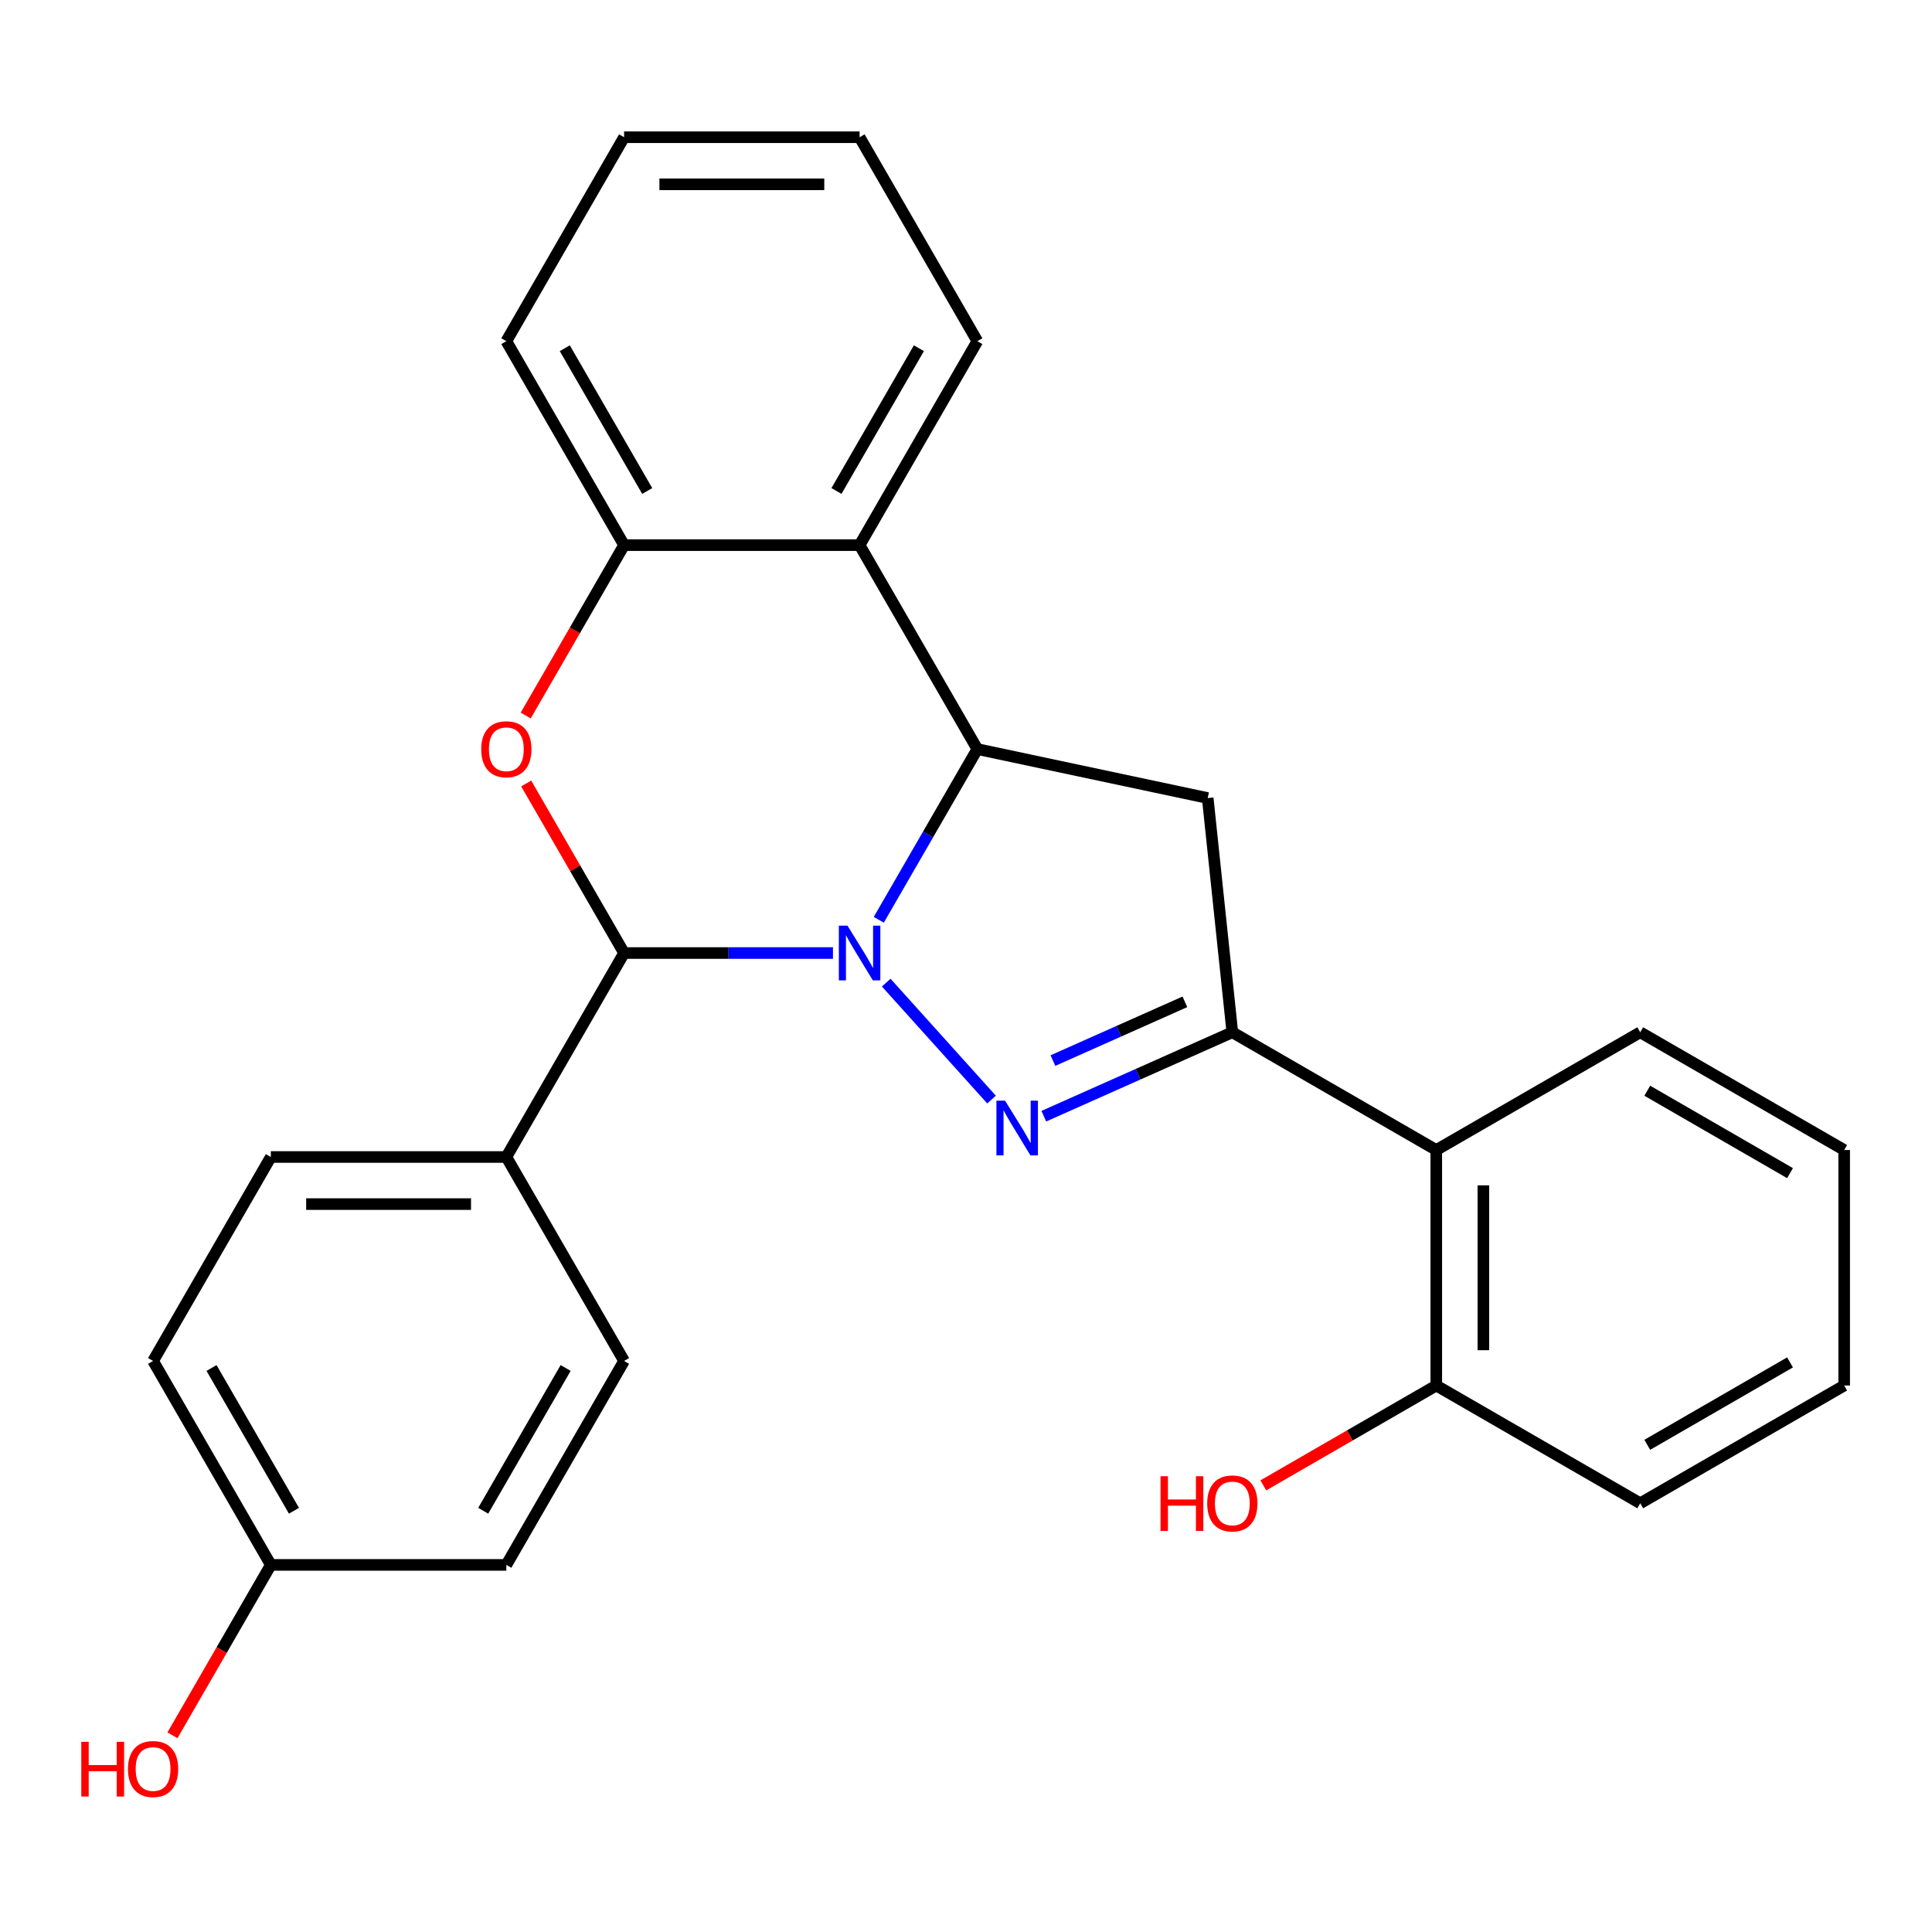 <?xml version='1.0' encoding='iso-8859-1'?>
<svg version='1.1' baseProfile='full'
              xmlns='http://www.w3.org/2000/svg'
                      xmlns:rdkit='http://www.rdkit.org/xml'
                      xmlns:xlink='http://www.w3.org/1999/xlink'
                  xml:space='preserve'
width='1000px' height='1000px' viewBox='0 0 1000 1000'>
<!-- END OF HEADER -->
<rect style='opacity:1.0;fill:#FFFFFF;stroke:none' width='1000' height='1000' x='0' y='0'> </rect>
<path class='bond-0' d='M 458.713,508.604 L 513.218,569.138' style='fill:none;fill-rule:evenodd;stroke:#0000FF;stroke-width:6px;stroke-linecap:butt;stroke-linejoin:miter;stroke-opacity:1' />
<path class='bond-1' d='M 454.86,476.084 L 480.367,431.905' style='fill:none;fill-rule:evenodd;stroke:#0000FF;stroke-width:6px;stroke-linecap:butt;stroke-linejoin:miter;stroke-opacity:1' />
<path class='bond-1' d='M 480.367,431.905 L 505.874,387.726' style='fill:none;fill-rule:evenodd;stroke:#000000;stroke-width:6px;stroke-linecap:butt;stroke-linejoin:miter;stroke-opacity:1' />
<path class='bond-2' d='M 431.138,493.291 L 377.083,493.291' style='fill:none;fill-rule:evenodd;stroke:#0000FF;stroke-width:6px;stroke-linecap:butt;stroke-linejoin:miter;stroke-opacity:1' />
<path class='bond-2' d='M 377.083,493.291 L 323.028,493.291' style='fill:none;fill-rule:evenodd;stroke:#000000;stroke-width:6px;stroke-linecap:butt;stroke-linejoin:miter;stroke-opacity:1' />
<path class='bond-3' d='M 540.277,577.74 L 589.063,556.019' style='fill:none;fill-rule:evenodd;stroke:#0000FF;stroke-width:6px;stroke-linecap:butt;stroke-linejoin:miter;stroke-opacity:1' />
<path class='bond-3' d='M 589.063,556.019 L 637.848,534.298' style='fill:none;fill-rule:evenodd;stroke:#000000;stroke-width:6px;stroke-linecap:butt;stroke-linejoin:miter;stroke-opacity:1' />
<path class='bond-3' d='M 544.997,548.952 L 579.147,533.747' style='fill:none;fill-rule:evenodd;stroke:#0000FF;stroke-width:6px;stroke-linecap:butt;stroke-linejoin:miter;stroke-opacity:1' />
<path class='bond-3' d='M 579.147,533.747 L 613.297,518.543' style='fill:none;fill-rule:evenodd;stroke:#000000;stroke-width:6px;stroke-linecap:butt;stroke-linejoin:miter;stroke-opacity:1' />
<path class='bond-5' d='M 505.874,387.726 L 625.107,413.069' style='fill:none;fill-rule:evenodd;stroke:#000000;stroke-width:6px;stroke-linecap:butt;stroke-linejoin:miter;stroke-opacity:1' />
<path class='bond-6' d='M 505.874,387.726 L 444.925,282.16' style='fill:none;fill-rule:evenodd;stroke:#000000;stroke-width:6px;stroke-linecap:butt;stroke-linejoin:miter;stroke-opacity:1' />
<path class='bond-4' d='M 323.028,493.291 L 297.695,449.412' style='fill:none;fill-rule:evenodd;stroke:#000000;stroke-width:6px;stroke-linecap:butt;stroke-linejoin:miter;stroke-opacity:1' />
<path class='bond-4' d='M 297.695,449.412 L 272.361,405.533' style='fill:none;fill-rule:evenodd;stroke:#FF0000;stroke-width:6px;stroke-linecap:butt;stroke-linejoin:miter;stroke-opacity:1' />
<path class='bond-9' d='M 323.028,493.291 L 262.08,598.857' style='fill:none;fill-rule:evenodd;stroke:#000000;stroke-width:6px;stroke-linecap:butt;stroke-linejoin:miter;stroke-opacity:1' />
<path class='bond-8' d='M 637.848,534.298 L 743.414,595.247' style='fill:none;fill-rule:evenodd;stroke:#000000;stroke-width:6px;stroke-linecap:butt;stroke-linejoin:miter;stroke-opacity:1' />
<path class='bond-26' d='M 637.848,534.298 L 625.107,413.069' style='fill:none;fill-rule:evenodd;stroke:#000000;stroke-width:6px;stroke-linecap:butt;stroke-linejoin:miter;stroke-opacity:1' />
<path class='bond-7' d='M 272.107,370.358 L 297.568,326.259' style='fill:none;fill-rule:evenodd;stroke:#FF0000;stroke-width:6px;stroke-linecap:butt;stroke-linejoin:miter;stroke-opacity:1' />
<path class='bond-7' d='M 297.568,326.259 L 323.028,282.16' style='fill:none;fill-rule:evenodd;stroke:#000000;stroke-width:6px;stroke-linecap:butt;stroke-linejoin:miter;stroke-opacity:1' />
<path class='bond-17' d='M 444.925,282.16 L 505.874,176.594' style='fill:none;fill-rule:evenodd;stroke:#000000;stroke-width:6px;stroke-linecap:butt;stroke-linejoin:miter;stroke-opacity:1' />
<path class='bond-17' d='M 432.954,254.135 L 475.618,180.239' style='fill:none;fill-rule:evenodd;stroke:#000000;stroke-width:6px;stroke-linecap:butt;stroke-linejoin:miter;stroke-opacity:1' />
<path class='bond-27' d='M 444.925,282.16 L 323.028,282.16' style='fill:none;fill-rule:evenodd;stroke:#000000;stroke-width:6px;stroke-linecap:butt;stroke-linejoin:miter;stroke-opacity:1' />
<path class='bond-20' d='M 323.028,282.16 L 262.08,176.594' style='fill:none;fill-rule:evenodd;stroke:#000000;stroke-width:6px;stroke-linecap:butt;stroke-linejoin:miter;stroke-opacity:1' />
<path class='bond-20' d='M 334.999,254.135 L 292.335,180.239' style='fill:none;fill-rule:evenodd;stroke:#000000;stroke-width:6px;stroke-linecap:butt;stroke-linejoin:miter;stroke-opacity:1' />
<path class='bond-10' d='M 743.414,595.247 L 743.414,717.144' style='fill:none;fill-rule:evenodd;stroke:#000000;stroke-width:6px;stroke-linecap:butt;stroke-linejoin:miter;stroke-opacity:1' />
<path class='bond-10' d='M 767.793,613.531 L 767.793,698.859' style='fill:none;fill-rule:evenodd;stroke:#000000;stroke-width:6px;stroke-linecap:butt;stroke-linejoin:miter;stroke-opacity:1' />
<path class='bond-19' d='M 743.414,595.247 L 848.98,534.298' style='fill:none;fill-rule:evenodd;stroke:#000000;stroke-width:6px;stroke-linecap:butt;stroke-linejoin:miter;stroke-opacity:1' />
<path class='bond-11' d='M 262.08,598.857 L 140.183,598.857' style='fill:none;fill-rule:evenodd;stroke:#000000;stroke-width:6px;stroke-linecap:butt;stroke-linejoin:miter;stroke-opacity:1' />
<path class='bond-11' d='M 243.795,623.236 L 158.468,623.236' style='fill:none;fill-rule:evenodd;stroke:#000000;stroke-width:6px;stroke-linecap:butt;stroke-linejoin:miter;stroke-opacity:1' />
<path class='bond-12' d='M 262.08,598.857 L 323.028,704.423' style='fill:none;fill-rule:evenodd;stroke:#000000;stroke-width:6px;stroke-linecap:butt;stroke-linejoin:miter;stroke-opacity:1' />
<path class='bond-16' d='M 743.414,717.144 L 698.655,742.985' style='fill:none;fill-rule:evenodd;stroke:#000000;stroke-width:6px;stroke-linecap:butt;stroke-linejoin:miter;stroke-opacity:1' />
<path class='bond-16' d='M 698.655,742.985 L 653.896,768.827' style='fill:none;fill-rule:evenodd;stroke:#FF0000;stroke-width:6px;stroke-linecap:butt;stroke-linejoin:miter;stroke-opacity:1' />
<path class='bond-21' d='M 743.414,717.144 L 848.98,778.092' style='fill:none;fill-rule:evenodd;stroke:#000000;stroke-width:6px;stroke-linecap:butt;stroke-linejoin:miter;stroke-opacity:1' />
<path class='bond-15' d='M 140.183,598.857 L 79.235,704.423' style='fill:none;fill-rule:evenodd;stroke:#000000;stroke-width:6px;stroke-linecap:butt;stroke-linejoin:miter;stroke-opacity:1' />
<path class='bond-14' d='M 323.028,704.423 L 262.08,809.988' style='fill:none;fill-rule:evenodd;stroke:#000000;stroke-width:6px;stroke-linecap:butt;stroke-linejoin:miter;stroke-opacity:1' />
<path class='bond-14' d='M 292.773,708.068 L 250.109,781.964' style='fill:none;fill-rule:evenodd;stroke:#000000;stroke-width:6px;stroke-linecap:butt;stroke-linejoin:miter;stroke-opacity:1' />
<path class='bond-13' d='M 140.183,809.988 L 262.08,809.988' style='fill:none;fill-rule:evenodd;stroke:#000000;stroke-width:6px;stroke-linecap:butt;stroke-linejoin:miter;stroke-opacity:1' />
<path class='bond-18' d='M 140.183,809.988 L 114.722,854.088' style='fill:none;fill-rule:evenodd;stroke:#000000;stroke-width:6px;stroke-linecap:butt;stroke-linejoin:miter;stroke-opacity:1' />
<path class='bond-18' d='M 114.722,854.088 L 89.262,898.187' style='fill:none;fill-rule:evenodd;stroke:#FF0000;stroke-width:6px;stroke-linecap:butt;stroke-linejoin:miter;stroke-opacity:1' />
<path class='bond-28' d='M 140.183,809.988 L 79.235,704.423' style='fill:none;fill-rule:evenodd;stroke:#000000;stroke-width:6px;stroke-linecap:butt;stroke-linejoin:miter;stroke-opacity:1' />
<path class='bond-28' d='M 152.154,781.964 L 109.49,708.068' style='fill:none;fill-rule:evenodd;stroke:#000000;stroke-width:6px;stroke-linecap:butt;stroke-linejoin:miter;stroke-opacity:1' />
<path class='bond-22' d='M 505.874,176.594 L 444.925,71.028' style='fill:none;fill-rule:evenodd;stroke:#000000;stroke-width:6px;stroke-linecap:butt;stroke-linejoin:miter;stroke-opacity:1' />
<path class='bond-23' d='M 848.98,534.298 L 954.545,595.247' style='fill:none;fill-rule:evenodd;stroke:#000000;stroke-width:6px;stroke-linecap:butt;stroke-linejoin:miter;stroke-opacity:1' />
<path class='bond-23' d='M 852.625,564.554 L 926.521,607.218' style='fill:none;fill-rule:evenodd;stroke:#000000;stroke-width:6px;stroke-linecap:butt;stroke-linejoin:miter;stroke-opacity:1' />
<path class='bond-24' d='M 262.08,176.594 L 323.028,71.028' style='fill:none;fill-rule:evenodd;stroke:#000000;stroke-width:6px;stroke-linecap:butt;stroke-linejoin:miter;stroke-opacity:1' />
<path class='bond-30' d='M 848.98,778.092 L 954.545,717.144' style='fill:none;fill-rule:evenodd;stroke:#000000;stroke-width:6px;stroke-linecap:butt;stroke-linejoin:miter;stroke-opacity:1' />
<path class='bond-30' d='M 852.625,747.837 L 926.521,705.173' style='fill:none;fill-rule:evenodd;stroke:#000000;stroke-width:6px;stroke-linecap:butt;stroke-linejoin:miter;stroke-opacity:1' />
<path class='bond-29' d='M 444.925,71.028 L 323.028,71.028' style='fill:none;fill-rule:evenodd;stroke:#000000;stroke-width:6px;stroke-linecap:butt;stroke-linejoin:miter;stroke-opacity:1' />
<path class='bond-29' d='M 426.641,95.408 L 341.313,95.408' style='fill:none;fill-rule:evenodd;stroke:#000000;stroke-width:6px;stroke-linecap:butt;stroke-linejoin:miter;stroke-opacity:1' />
<path class='bond-25' d='M 954.545,595.247 L 954.545,717.144' style='fill:none;fill-rule:evenodd;stroke:#000000;stroke-width:6px;stroke-linecap:butt;stroke-linejoin:miter;stroke-opacity:1' />
<path  class='atom-0' d='M 438.665 479.131
L 447.945 494.131
Q 448.865 495.611, 450.345 498.291
Q 451.825 500.971, 451.905 501.131
L 451.905 479.131
L 455.665 479.131
L 455.665 507.451
L 451.785 507.451
L 441.825 491.051
Q 440.665 489.131, 439.425 486.931
Q 438.225 484.731, 437.865 484.051
L 437.865 507.451
L 434.185 507.451
L 434.185 479.131
L 438.665 479.131
' fill='#0000FF'/>
<path  class='atom-1' d='M 520.23 569.718
L 529.51 584.718
Q 530.43 586.198, 531.91 588.878
Q 533.39 591.558, 533.47 591.718
L 533.47 569.718
L 537.23 569.718
L 537.23 598.038
L 533.35 598.038
L 523.39 581.638
Q 522.23 579.718, 520.99 577.518
Q 519.79 575.318, 519.43 574.638
L 519.43 598.038
L 515.75 598.038
L 515.75 569.718
L 520.23 569.718
' fill='#0000FF'/>
<path  class='atom-5' d='M 249.08 387.806
Q 249.08 381.006, 252.44 377.206
Q 255.8 373.406, 262.08 373.406
Q 268.36 373.406, 271.72 377.206
Q 275.08 381.006, 275.08 387.806
Q 275.08 394.686, 271.68 398.606
Q 268.28 402.486, 262.08 402.486
Q 255.84 402.486, 252.44 398.606
Q 249.08 394.726, 249.08 387.806
M 262.08 399.286
Q 266.4 399.286, 268.72 396.406
Q 271.08 393.486, 271.08 387.806
Q 271.08 382.246, 268.72 379.446
Q 266.4 376.606, 262.08 376.606
Q 257.76 376.606, 255.4 379.406
Q 253.08 382.206, 253.08 387.806
Q 253.08 393.526, 255.4 396.406
Q 257.76 399.286, 262.08 399.286
' fill='#FF0000'/>
<path  class='atom-17' d='M 600.688 764.092
L 604.528 764.092
L 604.528 776.132
L 619.008 776.132
L 619.008 764.092
L 622.848 764.092
L 622.848 792.412
L 619.008 792.412
L 619.008 779.332
L 604.528 779.332
L 604.528 792.412
L 600.688 792.412
L 600.688 764.092
' fill='#FF0000'/>
<path  class='atom-17' d='M 624.848 778.172
Q 624.848 771.372, 628.208 767.572
Q 631.568 763.772, 637.848 763.772
Q 644.128 763.772, 647.488 767.572
Q 650.848 771.372, 650.848 778.172
Q 650.848 785.052, 647.448 788.972
Q 644.048 792.852, 637.848 792.852
Q 631.608 792.852, 628.208 788.972
Q 624.848 785.092, 624.848 778.172
M 637.848 789.652
Q 642.168 789.652, 644.488 786.772
Q 646.848 783.852, 646.848 778.172
Q 646.848 772.612, 644.488 769.812
Q 642.168 766.972, 637.848 766.972
Q 633.528 766.972, 631.168 769.772
Q 628.848 772.572, 628.848 778.172
Q 628.848 783.892, 631.168 786.772
Q 633.528 789.652, 637.848 789.652
' fill='#FF0000'/>
<path  class='atom-19' d='M 42.075 901.554
L 45.915 901.554
L 45.915 913.594
L 60.395 913.594
L 60.395 901.554
L 64.235 901.554
L 64.235 929.874
L 60.395 929.874
L 60.395 916.794
L 45.915 916.794
L 45.915 929.874
L 42.075 929.874
L 42.075 901.554
' fill='#FF0000'/>
<path  class='atom-19' d='M 66.235 915.634
Q 66.235 908.834, 69.595 905.034
Q 72.955 901.234, 79.235 901.234
Q 85.515 901.234, 88.875 905.034
Q 92.235 908.834, 92.235 915.634
Q 92.235 922.514, 88.835 926.434
Q 85.435 930.314, 79.235 930.314
Q 72.995 930.314, 69.595 926.434
Q 66.235 922.554, 66.235 915.634
M 79.235 927.114
Q 83.555 927.114, 85.875 924.234
Q 88.235 921.314, 88.235 915.634
Q 88.235 910.074, 85.875 907.274
Q 83.555 904.434, 79.235 904.434
Q 74.915 904.434, 72.555 907.234
Q 70.235 910.034, 70.235 915.634
Q 70.235 921.354, 72.555 924.234
Q 74.915 927.114, 79.235 927.114
' fill='#FF0000'/>
</svg>

